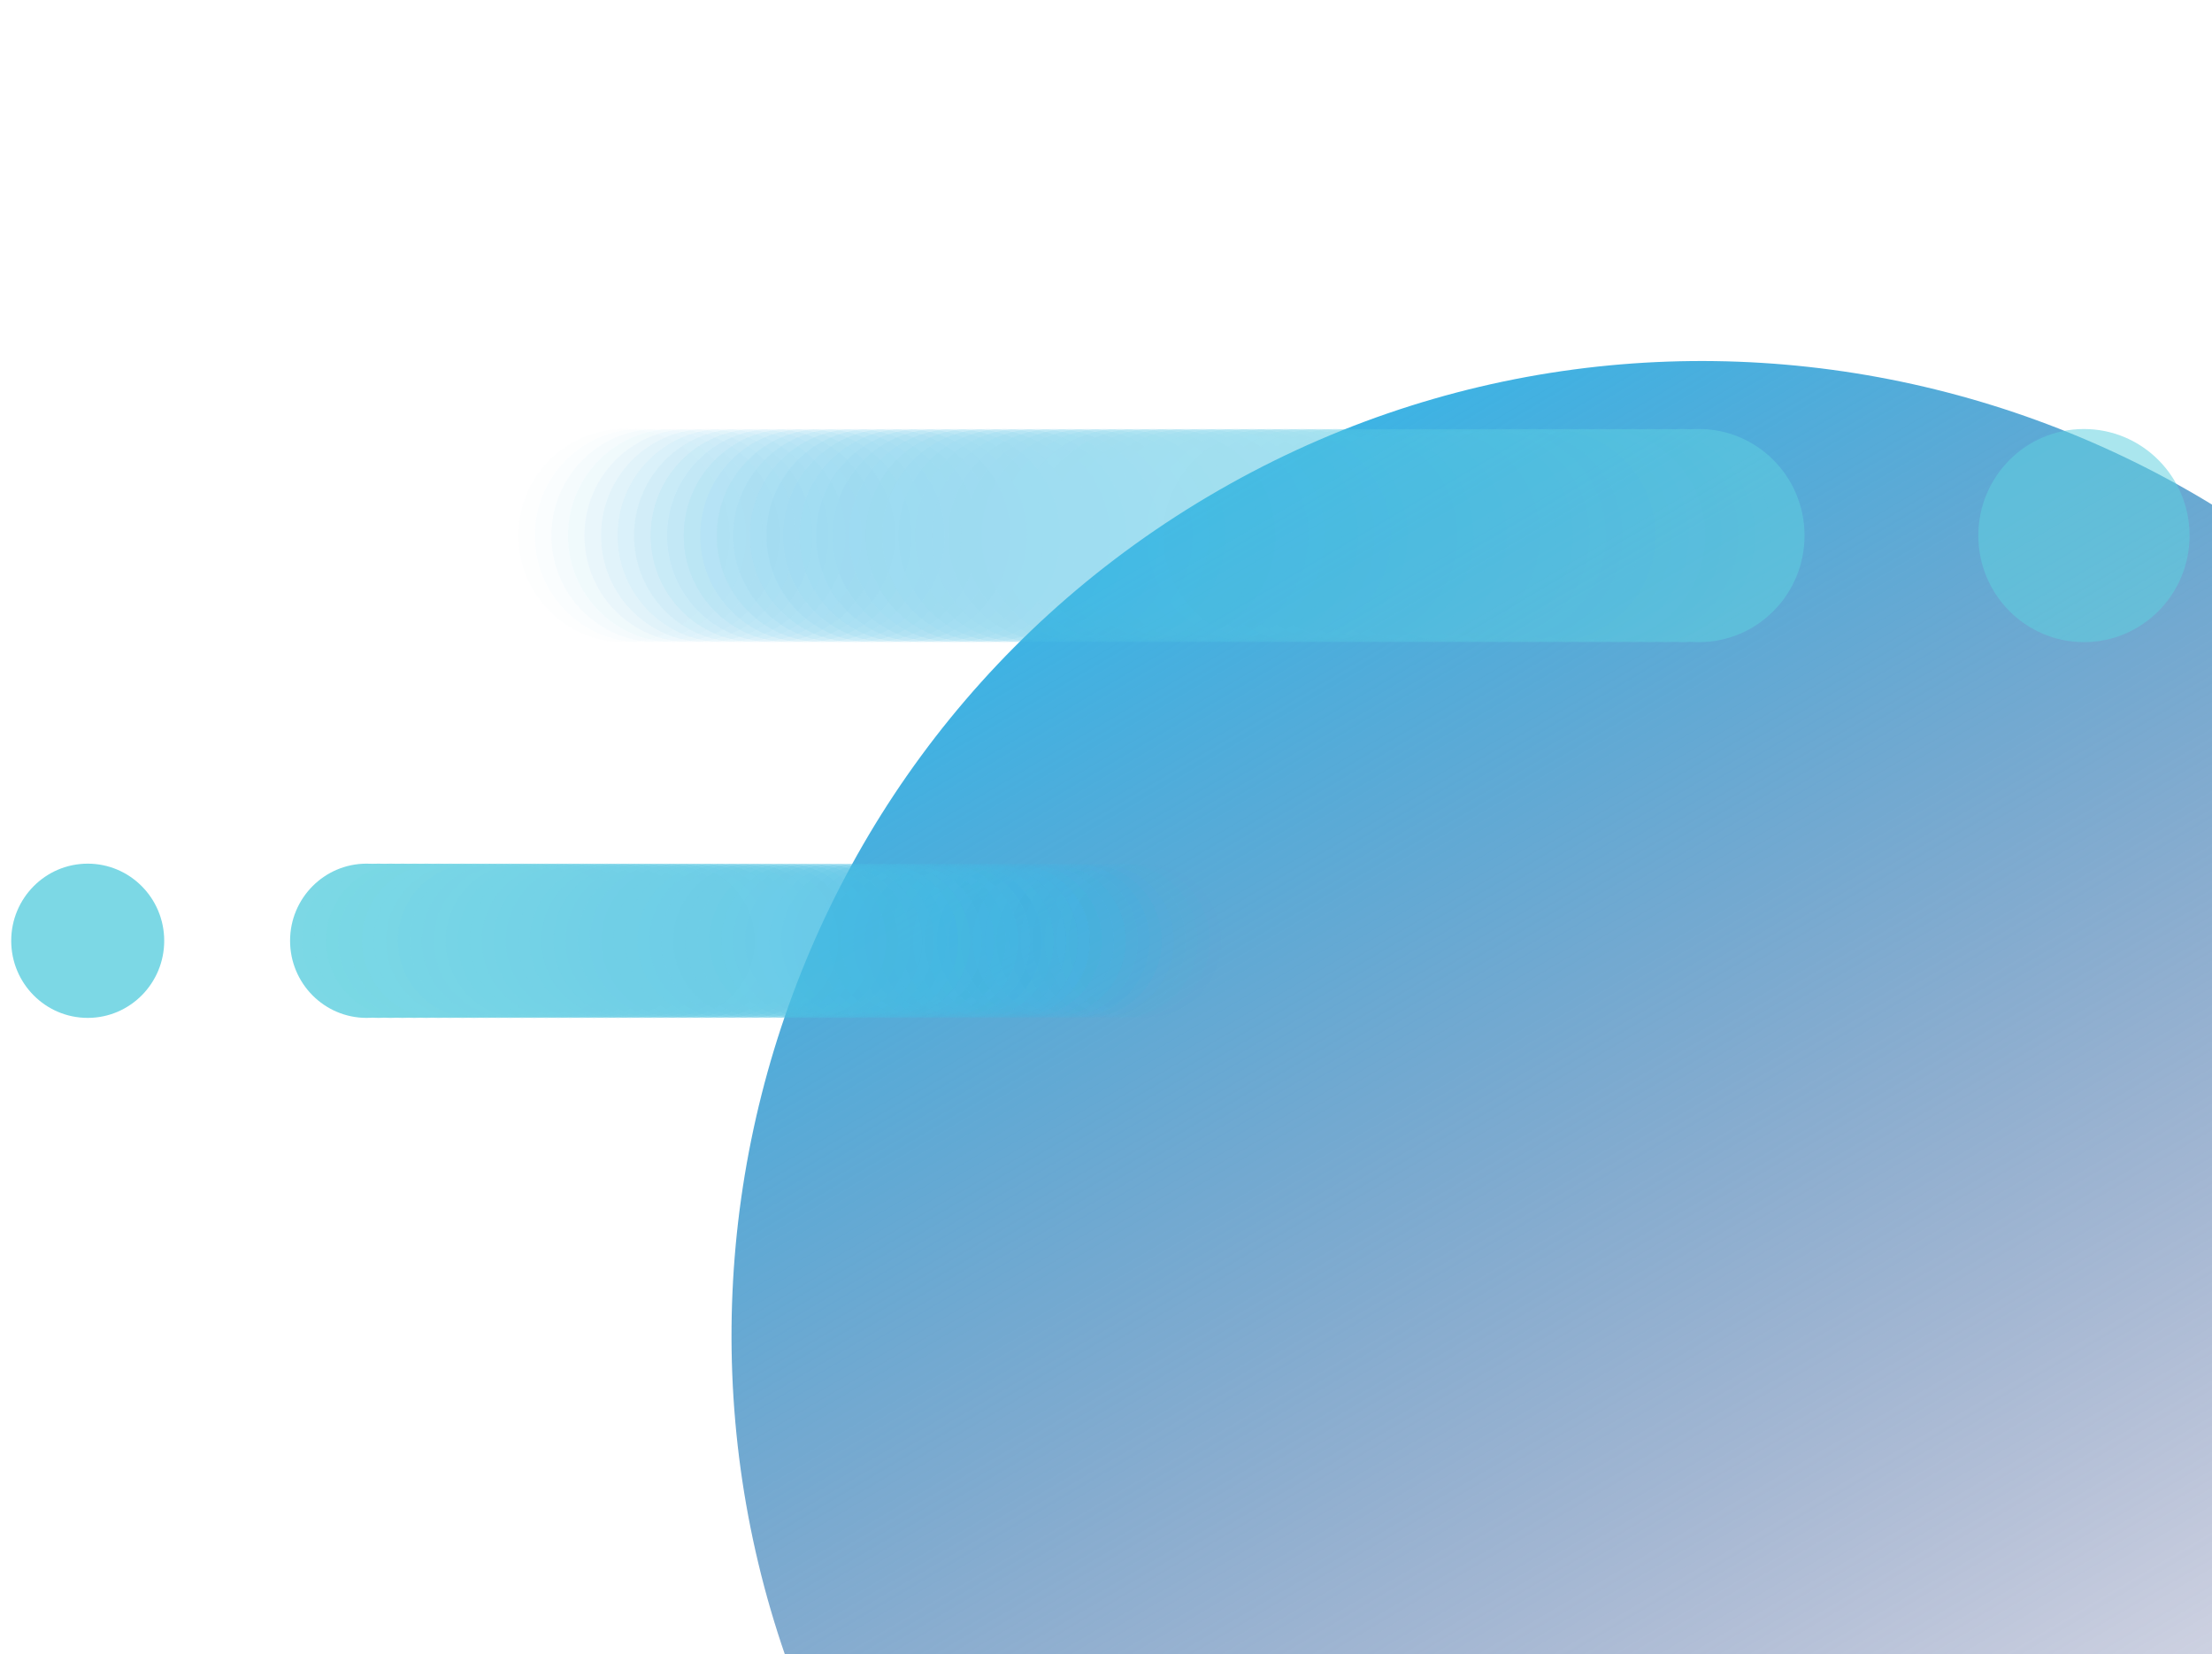 <svg width="789" height="590" viewBox="0 0 789 590" fill="none" xmlns="http://www.w3.org/2000/svg">
<g filter="url(#filter0_f_7348_1494)">
<path d="M787.075 778.519C952.214 680.734 1006.36 466.821 908.011 300.732C809.662 134.642 596.064 79.271 430.925 177.056C265.786 274.842 211.641 488.754 309.989 654.844C408.337 820.933 621.936 876.305 787.075 778.519Z" fill="url(#paint0_linear_7348_1494)"/>
</g>
<g opacity="0.82" filter="url(#filter1_f_7348_1494)">
<path d="M31.286 363.004C46.356 363.004 58.572 350.691 58.572 335.502C58.572 320.313 46.356 308 31.286 308C16.216 308 4 320.313 4 335.502C4 350.691 16.216 363.004 31.286 363.004Z" fill="#5FD0DF"/>
<path d="M130.753 363.004C145.823 363.004 158.039 350.691 158.039 335.502C158.039 320.313 145.823 308 130.753 308C115.684 308 103.467 320.313 103.467 335.502C103.467 350.691 115.684 363.004 130.753 363.004Z" fill="#5FD0DF"/>
<path opacity="0.98" d="M135.023 363.004C150.093 363.004 162.309 350.691 162.309 335.502C162.309 320.313 150.093 308 135.023 308C119.953 308 107.737 320.313 107.737 335.502C107.737 350.691 119.953 363.004 135.023 363.004Z" fill="#5ED0DF"/>
<path opacity="0.97" d="M139.297 363.004C154.366 363.004 166.583 350.691 166.583 335.502C166.583 320.313 154.366 308 139.297 308C124.227 308 112.01 320.313 112.01 335.502C112.01 350.691 124.227 363.004 139.297 363.004Z" fill="#5ECFDF"/>
<path opacity="0.95" d="M143.57 363.004C158.64 363.004 170.856 350.691 170.856 335.502C170.856 320.313 158.64 308 143.57 308C128.501 308 116.284 320.313 116.284 335.502C116.284 350.691 128.501 363.004 143.57 363.004Z" fill="#5DCFDF"/>
<path opacity="0.94" d="M147.84 363.004C162.909 363.004 175.126 350.691 175.126 335.502C175.126 320.313 162.909 308 147.84 308C132.77 308 120.554 320.313 120.554 335.502C120.554 350.691 132.77 363.004 147.84 363.004Z" fill="#5DCEDF"/>
<path opacity="0.92" d="M152.114 363.004C167.183 363.004 179.4 350.691 179.4 335.502C179.4 320.313 167.183 308 152.114 308C137.044 308 124.828 320.313 124.828 335.502C124.828 350.691 137.044 363.004 152.114 363.004Z" fill="#5CCEDF"/>
<path opacity="0.91" d="M156.383 363.004C171.453 363.004 183.669 350.691 183.669 335.502C183.669 320.313 171.453 308 156.383 308C141.313 308 129.097 320.313 129.097 335.502C129.097 350.691 141.313 363.004 156.383 363.004Z" fill="#5CCDE0"/>
<path opacity="0.89" d="M160.657 363.004C175.726 363.004 187.943 350.691 187.943 335.502C187.943 320.313 175.726 308 160.657 308C145.587 308 133.371 320.313 133.371 335.502C133.371 350.691 145.587 363.004 160.657 363.004Z" fill="#5BCDE0"/>
<path opacity="0.88" d="M164.93 363.004C180 363.004 192.217 350.691 192.217 335.502C192.217 320.313 180 308 164.93 308C149.861 308 137.644 320.313 137.644 335.502C137.644 350.691 149.861 363.004 164.93 363.004Z" fill="#5BCDE0"/>
<path opacity="0.86" d="M169.2 363.004C184.27 363.004 196.486 350.691 196.486 335.502C196.486 320.313 184.27 308 169.2 308C154.13 308 141.914 320.313 141.914 335.502C141.914 350.691 154.13 363.004 169.2 363.004Z" fill="#5ACCE0"/>
<path opacity="0.85" d="M173.474 363.004C188.543 363.004 200.76 350.691 200.76 335.502C200.76 320.313 188.543 308 173.474 308C158.404 308 146.188 320.313 146.188 335.502C146.188 350.691 158.404 363.004 173.474 363.004Z" fill="#5ACCE0"/>
<path opacity="0.83" d="M177.748 363.004C192.817 363.004 205.034 350.691 205.034 335.502C205.034 320.313 192.817 308 177.748 308C162.678 308 150.461 320.313 150.461 335.502C150.461 350.691 162.678 363.004 177.748 363.004Z" fill="#59CBE0"/>
<path opacity="0.82" d="M182.017 363.004C197.087 363.004 209.303 350.691 209.303 335.502C209.303 320.313 197.087 308 182.017 308C166.947 308 154.731 320.313 154.731 335.502C154.731 350.691 166.947 363.004 182.017 363.004Z" fill="#59CBE0"/>
<path opacity="0.8" d="M186.291 363.004C201.36 363.004 213.577 350.691 213.577 335.502C213.577 320.313 201.36 308 186.291 308C171.221 308 159.005 320.313 159.005 335.502C159.005 350.691 171.221 363.004 186.291 363.004Z" fill="#58CAE0"/>
<path opacity="0.79" d="M190.564 363.004C205.634 363.004 217.851 350.691 217.851 335.502C217.851 320.313 205.634 308 190.564 308C175.495 308 163.278 320.313 163.278 335.502C163.278 350.691 175.495 363.004 190.564 363.004Z" fill="#58CAE0"/>
<path opacity="0.77" d="M194.834 363.004C209.904 363.004 222.12 350.691 222.12 335.502C222.12 320.313 209.904 308 194.834 308C179.764 308 167.548 320.313 167.548 335.502C167.548 350.691 179.764 363.004 194.834 363.004Z" fill="#57CAE0"/>
<path opacity="0.76" d="M199.108 363.004C214.177 363.004 226.394 350.691 226.394 335.502C226.394 320.313 214.177 308 199.108 308C184.038 308 171.822 320.313 171.822 335.502C171.822 350.691 184.038 363.004 199.108 363.004Z" fill="#57C9E0"/>
<path opacity="0.74" d="M203.377 363.004C218.447 363.004 230.663 350.691 230.663 335.502C230.663 320.313 218.447 308 203.377 308C188.307 308 176.091 320.313 176.091 335.502C176.091 350.691 188.307 363.004 203.377 363.004Z" fill="#56C9E1"/>
<path opacity="0.73" d="M207.651 363.004C222.721 363.004 234.937 350.691 234.937 335.502C234.937 320.313 222.721 308 207.651 308C192.581 308 180.365 320.313 180.365 335.502C180.365 350.691 192.581 363.004 207.651 363.004Z" fill="#55C8E1"/>
<path opacity="0.71" d="M211.925 363.004C226.994 363.004 239.211 350.691 239.211 335.502C239.211 320.313 226.994 308 211.925 308C196.855 308 184.639 320.313 184.639 335.502C184.639 350.691 196.855 363.004 211.925 363.004Z" fill="#55C8E1"/>
<path opacity="0.7" d="M216.194 363.004C231.264 363.004 243.48 350.691 243.48 335.502C243.48 320.313 231.264 308 216.194 308C201.124 308 188.908 320.313 188.908 335.502C188.908 350.691 201.124 363.004 216.194 363.004Z" fill="#54C8E1"/>
<path opacity="0.68" d="M220.468 363.004C235.538 363.004 247.754 350.691 247.754 335.502C247.754 320.313 235.538 308 220.468 308C205.398 308 193.182 320.313 193.182 335.502C193.182 350.691 205.398 363.004 220.468 363.004Z" fill="#54C7E1"/>
<path opacity="0.67" d="M224.742 363.004C239.811 363.004 252.028 350.691 252.028 335.502C252.028 320.313 239.811 308 224.742 308C209.672 308 197.456 320.313 197.456 335.502C197.456 350.691 209.672 363.004 224.742 363.004Z" fill="#53C7E1"/>
<path opacity="0.65" d="M229.011 363.004C244.081 363.004 256.297 350.691 256.297 335.502C256.297 320.313 244.081 308 229.011 308C213.941 308 201.725 320.313 201.725 335.502C201.725 350.691 213.941 363.004 229.011 363.004Z" fill="#53C6E1"/>
<path opacity="0.64" d="M233.285 363.004C248.355 363.004 260.571 350.691 260.571 335.502C260.571 320.313 248.355 308 233.285 308C218.215 308 205.999 320.313 205.999 335.502C205.999 350.691 218.215 363.004 233.285 363.004Z" fill="#52C6E1"/>
<path opacity="0.62" d="M237.559 363.004C252.628 363.004 264.845 350.691 264.845 335.502C264.845 320.313 252.628 308 237.559 308C222.489 308 210.272 320.313 210.272 335.502C210.272 350.691 222.489 363.004 237.559 363.004Z" fill="#52C5E1"/>
<path opacity="0.61" d="M241.828 363.004C256.898 363.004 269.114 350.691 269.114 335.502C269.114 320.313 256.898 308 241.828 308C226.758 308 214.542 320.313 214.542 335.502C214.542 350.691 226.758 363.004 241.828 363.004Z" fill="#51C5E1"/>
<path opacity="0.59" d="M246.102 363.004C261.171 363.004 273.388 350.691 273.388 335.502C273.388 320.313 261.171 308 246.102 308C231.032 308 218.816 320.313 218.816 335.502C218.816 350.691 231.032 363.004 246.102 363.004Z" fill="#51C5E1"/>
<path opacity="0.58" d="M250.371 363.004C265.441 363.004 277.657 350.691 277.657 335.502C277.657 320.313 265.441 308 250.371 308C235.302 308 223.085 320.313 223.085 335.502C223.085 350.691 235.302 363.004 250.371 363.004Z" fill="#50C4E2"/>
<path opacity="0.56" d="M254.645 363.004C269.715 363.004 281.931 350.691 281.931 335.502C281.931 320.313 269.715 308 254.645 308C239.575 308 227.359 320.313 227.359 335.502C227.359 350.691 239.575 363.004 254.645 363.004Z" fill="#50C4E2"/>
<path opacity="0.55" d="M258.919 363.004C273.988 363.004 286.205 350.691 286.205 335.502C286.205 320.313 273.988 308 258.919 308C243.849 308 231.633 320.313 231.633 335.502C231.633 350.691 243.849 363.004 258.919 363.004Z" fill="#4FC3E2"/>
<path opacity="0.53" d="M263.188 363.004C278.258 363.004 290.474 350.691 290.474 335.502C290.474 320.313 278.258 308 263.188 308C248.119 308 235.902 320.313 235.902 335.502C235.902 350.691 248.119 363.004 263.188 363.004Z" fill="#4FC3E2"/>
<path opacity="0.52" d="M267.462 363.004C282.532 363.004 294.748 350.691 294.748 335.502C294.748 320.313 282.532 308 267.462 308C252.392 308 240.176 320.313 240.176 335.502C240.176 350.691 252.392 363.004 267.462 363.004Z" fill="#4EC2E2"/>
<path opacity="0.5" d="M271.736 363.004C286.805 363.004 299.022 350.691 299.022 335.502C299.022 320.313 286.805 308 271.736 308C256.666 308 244.45 320.313 244.45 335.502C244.45 350.691 256.666 363.004 271.736 363.004Z" fill="#4EC2E2"/>
<path opacity="0.48" d="M276.005 363.004C291.075 363.004 303.291 350.691 303.291 335.502C303.291 320.313 291.075 308 276.005 308C260.936 308 248.719 320.313 248.719 335.502C248.719 350.691 260.936 363.004 276.005 363.004Z" fill="#4DC2E2"/>
<path opacity="0.47" d="M280.279 363.004C295.349 363.004 307.565 350.691 307.565 335.502C307.565 320.313 295.349 308 280.279 308C265.209 308 252.993 320.313 252.993 335.502C252.993 350.691 265.209 363.004 280.279 363.004Z" fill="#4CC1E2"/>
<path opacity="0.45" d="M284.553 363.004C299.622 363.004 311.839 350.691 311.839 335.502C311.839 320.313 299.622 308 284.553 308C269.483 308 257.267 320.313 257.267 335.502C257.267 350.691 269.483 363.004 284.553 363.004Z" fill="#4CC1E2"/>
<path opacity="0.44" d="M288.822 363.004C303.892 363.004 316.108 350.691 316.108 335.502C316.108 320.313 303.892 308 288.822 308C273.753 308 261.536 320.313 261.536 335.502C261.536 350.691 273.753 363.004 288.822 363.004Z" fill="#4BC0E2"/>
<path opacity="0.42" d="M293.096 363.004C308.166 363.004 320.382 350.691 320.382 335.502C320.382 320.313 308.166 308 293.096 308C278.026 308 265.81 320.313 265.81 335.502C265.81 350.691 278.026 363.004 293.096 363.004Z" fill="#4BC0E2"/>
<path opacity="0.41" d="M297.365 363.004C312.435 363.004 324.652 350.691 324.652 335.502C324.652 320.313 312.435 308 297.365 308C282.296 308 270.079 320.313 270.079 335.502C270.079 350.691 282.296 363.004 297.365 363.004Z" fill="#4ABFE3"/>
<path opacity="0.39" d="M301.639 363.004C316.709 363.004 328.925 350.691 328.925 335.502C328.925 320.313 316.709 308 301.639 308C286.569 308 274.353 320.313 274.353 335.502C274.353 350.691 286.569 363.004 301.639 363.004Z" fill="#4ABFE3"/>
<path opacity="0.38" d="M305.913 363.004C320.983 363.004 333.199 350.691 333.199 335.502C333.199 320.313 320.983 308 305.913 308C290.843 308 278.627 320.313 278.627 335.502C278.627 350.691 290.843 363.004 305.913 363.004Z" fill="#49BFE3"/>
<path opacity="0.36" d="M310.182 363.004C325.252 363.004 337.468 350.691 337.468 335.502C337.468 320.313 325.252 308 310.182 308C295.113 308 282.896 320.313 282.896 335.502C282.896 350.691 295.113 363.004 310.182 363.004Z" fill="#49BEE3"/>
<path opacity="0.35" d="M314.456 363.004C329.526 363.004 341.742 350.691 341.742 335.502C341.742 320.313 329.526 308 314.456 308C299.386 308 287.17 320.313 287.17 335.502C287.17 350.691 299.386 363.004 314.456 363.004Z" fill="#48BEE3"/>
<path opacity="0.33" d="M318.73 363.004C333.799 363.004 346.016 350.691 346.016 335.502C346.016 320.313 333.799 308 318.73 308C303.66 308 291.444 320.313 291.444 335.502C291.444 350.691 303.66 363.004 318.73 363.004Z" fill="#48BDE3"/>
<path opacity="0.32" d="M322.999 363.004C338.069 363.004 350.285 350.691 350.285 335.502C350.285 320.313 338.069 308 322.999 308C307.93 308 295.713 320.313 295.713 335.502C295.713 350.691 307.93 363.004 322.999 363.004Z" fill="#47BDE3"/>
<path opacity="0.3" d="M327.273 363.004C342.343 363.004 354.559 350.691 354.559 335.502C354.559 320.313 342.343 308 327.273 308C312.203 308 299.987 320.313 299.987 335.502C299.987 350.691 312.203 363.004 327.273 363.004Z" fill="#47BCE3"/>
<path opacity="0.29" d="M331.547 363.004C346.617 363.004 358.833 350.691 358.833 335.502C358.833 320.313 346.617 308 331.547 308C316.477 308 304.261 320.313 304.261 335.502C304.261 350.691 316.477 363.004 331.547 363.004Z" fill="#46BCE3"/>
<path opacity="0.27" d="M335.816 363.004C350.886 363.004 363.102 350.691 363.102 335.502C363.102 320.313 350.886 308 335.816 308C320.747 308 308.53 320.313 308.53 335.502C308.53 350.691 320.747 363.004 335.816 363.004Z" fill="#46BCE3"/>
<path opacity="0.26" d="M340.09 363.004C355.16 363.004 367.376 350.691 367.376 335.502C367.376 320.313 355.16 308 340.09 308C325.02 308 312.804 320.313 312.804 335.502C312.804 350.691 325.02 363.004 340.09 363.004Z" fill="#45BBE3"/>
<path opacity="0.24" d="M344.36 363.004C359.429 363.004 371.646 350.691 371.646 335.502C371.646 320.313 359.429 308 344.36 308C329.29 308 317.073 320.313 317.073 335.502C317.073 350.691 329.29 363.004 344.36 363.004Z" fill="#44BBE4"/>
<path opacity="0.23" d="M348.633 363.004C363.703 363.004 375.919 350.691 375.919 335.502C375.919 320.313 363.703 308 348.633 308C333.564 308 321.347 320.313 321.347 335.502C321.347 350.691 333.564 363.004 348.633 363.004Z" fill="#44BAE4"/>
<path opacity="0.21" d="M352.907 363.004C367.977 363.004 380.193 350.691 380.193 335.502C380.193 320.313 367.977 308 352.907 308C337.837 308 325.621 320.313 325.621 335.502C325.621 350.691 337.837 363.004 352.907 363.004Z" fill="#43BAE4"/>
<path opacity="0.2" d="M357.176 363.004C372.246 363.004 384.463 350.691 384.463 335.502C384.463 320.313 372.246 308 357.176 308C342.107 308 329.89 320.313 329.89 335.502C329.89 350.691 342.107 363.004 357.176 363.004Z" fill="#43BAE4"/>
<path opacity="0.18" d="M361.45 363.004C376.52 363.004 388.736 350.691 388.736 335.502C388.736 320.313 376.52 308 361.45 308C346.38 308 334.164 320.313 334.164 335.502C334.164 350.691 346.38 363.004 361.45 363.004Z" fill="#42B9E4"/>
<path opacity="0.17" d="M365.724 363.004C380.794 363.004 393.01 350.691 393.01 335.502C393.01 320.313 380.794 308 365.724 308C350.654 308 338.438 320.313 338.438 335.502C338.438 350.691 350.654 363.004 365.724 363.004Z" fill="#42B9E4"/>
<path opacity="0.15" d="M369.993 363.004C385.063 363.004 397.28 350.691 397.28 335.502C397.28 320.313 385.063 308 369.993 308C354.924 308 342.707 320.313 342.707 335.502C342.707 350.691 354.924 363.004 369.993 363.004Z" fill="#41B8E4"/>
<path opacity="0.14" d="M374.267 363.004C389.337 363.004 401.553 350.691 401.553 335.502C401.553 320.313 389.337 308 374.267 308C359.197 308 346.981 320.313 346.981 335.502C346.981 350.691 359.197 363.004 374.267 363.004Z" fill="#41B8E4"/>
<path opacity="0.12" d="M378.541 363.004C393.611 363.004 405.827 350.691 405.827 335.502C405.827 320.313 393.611 308 378.541 308C363.471 308 351.255 320.313 351.255 335.502C351.255 350.691 363.471 363.004 378.541 363.004Z" fill="#40B7E4"/>
<path opacity="0.11" d="M382.81 363.004C397.88 363.004 410.096 350.691 410.096 335.502C410.096 320.313 397.88 308 382.81 308C367.741 308 355.524 320.313 355.524 335.502C355.524 350.691 367.741 363.004 382.81 363.004Z" fill="#40B7E4"/>
<path opacity="0.09" d="M387.084 363.004C402.154 363.004 414.37 350.691 414.37 335.502C414.37 320.313 402.154 308 387.084 308C372.014 308 359.798 320.313 359.798 335.502C359.798 350.691 372.014 363.004 387.084 363.004Z" fill="#3FB7E4"/>
<path opacity="0.08" d="M391.354 363.004C406.423 363.004 418.64 350.691 418.64 335.502C418.64 320.313 406.423 308 391.354 308C376.284 308 364.068 320.313 364.068 335.502C364.068 350.691 376.284 363.004 391.354 363.004Z" fill="#3FB6E5"/>
<path opacity="0.06" d="M395.627 363.004C410.697 363.004 422.913 350.691 422.913 335.502C422.913 320.313 410.697 308 395.627 308C380.558 308 368.341 320.313 368.341 335.502C368.341 350.691 380.558 363.004 395.627 363.004Z" fill="#3EB6E5"/>
<path opacity="0.05" d="M399.901 363.004C414.971 363.004 427.187 350.691 427.187 335.502C427.187 320.313 414.971 308 399.901 308C384.831 308 372.615 320.313 372.615 335.502C372.615 350.691 384.831 363.004 399.901 363.004Z" fill="#3EB5E5"/>
<path opacity="0.03" d="M404.171 363.004C419.24 363.004 431.457 350.691 431.457 335.502C431.457 320.313 419.24 308 404.171 308C389.101 308 376.885 320.313 376.885 335.502C376.885 350.691 389.101 363.004 404.171 363.004Z" fill="#3DB5E5"/>
<path opacity="0.02" d="M408.444 363.004C423.514 363.004 435.73 350.691 435.73 335.502C435.73 320.313 423.514 308 408.444 308C393.375 308 381.158 320.313 381.158 335.502C381.158 350.691 393.375 363.004 408.444 363.004Z" fill="#3DB4E5"/>
</g>
<g opacity="0.53" filter="url(#filter2_f_7348_1494)">
<path d="M743.325 152.994C722.518 152.994 705.65 170.009 705.65 190.997C705.65 211.986 722.518 229 743.325 229C764.132 229 781 211.986 781 190.997C781 170.009 764.132 152.994 743.325 152.994Z" fill="#5FD0DF"/>
<path d="M605.987 152.994C585.18 152.994 568.312 170.009 568.312 190.997C568.312 211.986 585.18 229 605.987 229C626.794 229 643.662 211.986 643.662 190.997C643.662 170.009 626.794 152.994 605.987 152.994Z" fill="#5FD0DF"/>
<path opacity="0.98" d="M600.092 152.994C579.285 152.994 562.417 170.009 562.417 190.997C562.417 211.986 579.285 229 600.092 229C620.899 229 637.767 211.986 637.767 190.997C637.767 170.009 620.899 152.994 600.092 152.994Z" fill="#5ED0DF"/>
<path opacity="0.97" d="M594.191 152.994C573.384 152.994 556.516 170.009 556.516 190.997C556.516 211.986 573.384 229 594.191 229C614.998 229 631.866 211.986 631.866 190.997C631.866 170.009 614.998 152.994 594.191 152.994Z" fill="#5ECFDF"/>
<path opacity="0.95" d="M588.29 152.994C567.483 152.994 550.616 170.009 550.616 190.997C550.616 211.986 567.483 229 588.29 229C609.098 229 625.965 211.986 625.965 190.997C625.965 170.009 609.098 152.994 588.29 152.994Z" fill="#5DCFDF"/>
<path opacity="0.94" d="M582.395 152.994C561.588 152.994 544.72 170.009 544.72 190.997C544.72 211.986 561.588 229 582.395 229C603.202 229 620.07 211.986 620.07 190.997C620.07 170.009 603.202 152.994 582.395 152.994Z" fill="#5DCEDF"/>
<path opacity="0.92" d="M576.494 152.994C555.687 152.994 538.82 170.009 538.82 190.997C538.82 211.986 555.687 229 576.494 229C597.302 229 614.169 211.986 614.169 190.997C614.169 170.009 597.302 152.994 576.494 152.994Z" fill="#5CCEDF"/>
<path opacity="0.91" d="M570.599 152.994C549.792 152.994 532.925 170.009 532.925 190.997C532.925 211.986 549.792 229 570.599 229C591.407 229 608.274 211.986 608.274 190.997C608.274 170.009 591.407 152.994 570.599 152.994Z" fill="#5CCDE0"/>
<path opacity="0.89" d="M564.698 152.994C543.891 152.994 527.024 170.009 527.024 190.997C527.024 211.986 543.891 229 564.698 229C585.506 229 602.373 211.986 602.373 190.997C602.373 170.009 585.506 152.994 564.698 152.994Z" fill="#5BCDE0"/>
<path opacity="0.88" d="M558.798 152.994C537.99 152.994 521.123 170.009 521.123 190.997C521.123 211.986 537.99 229 558.798 229C579.605 229 596.472 211.986 596.472 190.997C596.472 170.009 579.605 152.994 558.798 152.994Z" fill="#5BCDE0"/>
<path opacity="0.86" d="M552.903 152.994C532.095 152.994 515.228 170.009 515.228 190.997C515.228 211.986 532.095 229 552.903 229C573.71 229 590.577 211.986 590.577 190.997C590.577 170.009 573.71 152.994 552.903 152.994Z" fill="#5ACCE0"/>
<path opacity="0.85" d="M547.002 152.994C526.194 152.994 509.327 170.009 509.327 190.997C509.327 211.986 526.194 229 547.002 229C567.809 229 584.677 211.986 584.677 190.997C584.677 170.009 567.809 152.994 547.002 152.994Z" fill="#5ACCE0"/>
<path opacity="0.83" d="M541.101 152.994C520.294 152.994 503.426 170.009 503.426 190.997C503.426 211.986 520.294 229 541.101 229C561.908 229 578.776 211.986 578.776 190.997C578.776 170.009 561.908 152.994 541.101 152.994Z" fill="#59CBE0"/>
<path opacity="0.82" d="M535.206 152.994C514.399 152.994 497.531 170.009 497.531 190.997C497.531 211.986 514.399 229 535.206 229C556.013 229 572.881 211.986 572.881 190.997C572.881 170.009 556.013 152.994 535.206 152.994Z" fill="#59CBE0"/>
<path opacity="0.8" d="M529.305 152.994C508.498 152.994 491.63 170.009 491.63 190.997C491.63 211.986 508.498 229 529.305 229C550.112 229 566.98 211.986 566.98 190.997C566.98 170.009 550.112 152.994 529.305 152.994Z" fill="#58CAE0"/>
<path opacity="0.79" d="M523.404 152.994C502.597 152.994 485.729 170.009 485.729 190.997C485.729 211.986 502.597 229 523.404 229C544.211 229 561.079 211.986 561.079 190.997C561.079 170.009 544.211 152.994 523.404 152.994Z" fill="#58CAE0"/>
<path opacity="0.77" d="M517.509 152.994C496.702 152.994 479.834 170.009 479.834 190.997C479.834 211.986 496.702 229 517.509 229C538.316 229 555.184 211.986 555.184 190.997C555.184 170.009 538.316 152.994 517.509 152.994Z" fill="#57CAE0"/>
<path opacity="0.76" d="M511.608 152.994C490.801 152.994 473.933 170.009 473.933 190.997C473.933 211.986 490.801 229 511.608 229C532.415 229 549.283 211.986 549.283 190.997C549.283 170.009 532.415 152.994 511.608 152.994Z" fill="#57C9E0"/>
<path opacity="0.74" d="M505.713 152.994C484.906 152.994 468.038 170.009 468.038 190.997C468.038 211.986 484.906 229 505.713 229C526.52 229 543.388 211.986 543.388 190.997C543.388 170.009 526.52 152.994 505.713 152.994Z" fill="#56C9E1"/>
<path opacity="0.73" d="M499.812 152.994C479.005 152.994 462.137 170.009 462.137 190.997C462.137 211.986 479.005 229 499.812 229C520.619 229 537.487 211.986 537.487 190.997C537.487 170.009 520.619 152.994 499.812 152.994Z" fill="#55C8E1"/>
<path opacity="0.71" d="M493.911 152.994C473.104 152.994 456.236 170.009 456.236 190.997C456.236 211.986 473.104 229 493.911 229C514.718 229 531.586 211.986 531.586 190.997C531.586 170.009 514.718 152.994 493.911 152.994Z" fill="#55C8E1"/>
<path opacity="0.7" d="M488.016 152.994C467.209 152.994 450.341 170.009 450.341 190.997C450.341 211.986 467.209 229 488.016 229C508.823 229 525.691 211.986 525.691 190.997C525.691 170.009 508.823 152.994 488.016 152.994Z" fill="#54C8E1"/>
<path opacity="0.68" d="M482.115 152.994C461.308 152.994 444.44 170.009 444.44 190.997C444.44 211.986 461.308 229 482.115 229C502.923 229 519.79 211.986 519.79 190.997C519.79 170.009 502.923 152.994 482.115 152.994Z" fill="#54C7E1"/>
<path opacity="0.67" d="M476.214 152.994C455.407 152.994 438.54 170.009 438.54 190.997C438.54 211.986 455.407 229 476.214 229C497.022 229 513.889 211.986 513.889 190.997C513.889 170.009 497.022 152.994 476.214 152.994Z" fill="#53C7E1"/>
<path opacity="0.65" d="M470.319 152.994C449.512 152.994 432.645 170.009 432.645 190.997C432.645 211.986 449.512 229 470.319 229C491.127 229 507.994 211.986 507.994 190.997C507.994 170.009 491.127 152.994 470.319 152.994Z" fill="#53C6E1"/>
<path opacity="0.64" d="M464.418 152.994C443.611 152.994 426.744 170.009 426.744 190.997C426.744 211.986 443.611 229 464.418 229C485.226 229 502.093 211.986 502.093 190.997C502.093 170.009 485.226 152.994 464.418 152.994Z" fill="#52C6E1"/>
<path opacity="0.62" d="M458.518 152.994C437.71 152.994 420.843 170.009 420.843 190.997C420.843 211.986 437.71 229 458.518 229C479.325 229 496.192 211.986 496.192 190.997C496.192 170.009 479.325 152.994 458.518 152.994Z" fill="#52C5E1"/>
<path opacity="0.61" d="M452.623 152.994C431.815 152.994 414.948 170.009 414.948 190.997C414.948 211.986 431.815 229 452.623 229C473.43 229 490.297 211.986 490.297 190.997C490.297 170.009 473.43 152.994 452.623 152.994Z" fill="#51C5E1"/>
<path opacity="0.59" d="M446.722 152.994C425.914 152.994 409.047 170.009 409.047 190.997C409.047 211.986 425.914 229 446.722 229C467.529 229 484.396 211.986 484.396 190.997C484.396 170.009 467.529 152.994 446.722 152.994Z" fill="#51C5E1"/>
<path opacity="0.58" d="M440.827 152.994C420.019 152.994 403.152 170.009 403.152 190.997C403.152 211.986 420.019 229 440.827 229C461.634 229 478.501 211.986 478.501 190.997C478.501 170.009 461.634 152.994 440.827 152.994Z" fill="#50C4E2"/>
<path opacity="0.56" d="M434.926 152.994C414.119 152.994 397.251 170.009 397.251 190.997C397.251 211.986 414.119 229 434.926 229C455.733 229 472.601 211.986 472.601 190.997C472.601 170.009 455.733 152.994 434.926 152.994Z" fill="#50C4E2"/>
<path opacity="0.55" d="M429.025 152.994C408.218 152.994 391.35 170.009 391.35 190.997C391.35 211.986 408.218 229 429.025 229C449.832 229 466.7 211.986 466.7 190.997C466.7 170.009 449.832 152.994 429.025 152.994Z" fill="#4FC3E2"/>
<path opacity="0.53" d="M423.13 152.994C402.323 152.994 385.455 170.009 385.455 190.997C385.455 211.986 402.323 229 423.13 229C443.937 229 460.805 211.986 460.805 190.997C460.805 170.009 443.937 152.994 423.13 152.994Z" fill="#4FC3E2"/>
<path opacity="0.52" d="M417.229 152.994C396.422 152.994 379.554 170.009 379.554 190.997C379.554 211.986 396.422 229 417.229 229C438.036 229 454.904 211.986 454.904 190.997C454.904 170.009 438.036 152.994 417.229 152.994Z" fill="#4EC2E2"/>
<path opacity="0.5" d="M411.328 152.994C390.521 152.994 373.653 170.009 373.653 190.997C373.653 211.986 390.521 229 411.328 229C432.135 229 449.003 211.986 449.003 190.997C449.003 170.009 432.135 152.994 411.328 152.994Z" fill="#4EC2E2"/>
<path opacity="0.48" d="M405.433 152.994C384.626 152.994 367.758 170.009 367.758 190.997C367.758 211.986 384.626 229 405.433 229C426.24 229 443.108 211.986 443.108 190.997C443.108 170.009 426.24 152.994 405.433 152.994Z" fill="#4DC2E2"/>
<path opacity="0.47" d="M399.532 152.994C378.725 152.994 361.857 170.009 361.857 190.997C361.857 211.986 378.725 229 399.532 229C420.339 229 437.207 211.986 437.207 190.997C437.207 170.009 420.339 152.994 399.532 152.994Z" fill="#4CC1E2"/>
<path opacity="0.45" d="M393.631 152.994C372.824 152.994 355.956 170.009 355.956 190.997C355.956 211.986 372.824 229 393.631 229C414.438 229 431.306 211.986 431.306 190.997C431.306 170.009 414.438 152.994 393.631 152.994Z" fill="#4CC1E2"/>
<path opacity="0.44" d="M387.736 152.994C366.929 152.994 350.061 170.009 350.061 190.997C350.061 211.986 366.929 229 387.736 229C408.543 229 425.411 211.986 425.411 190.997C425.411 170.009 408.543 152.994 387.736 152.994Z" fill="#4BC0E2"/>
<path opacity="0.42" d="M381.835 152.994C361.028 152.994 344.16 170.009 344.16 190.997C344.16 211.986 361.028 229 381.835 229C402.643 229 419.51 211.986 419.51 190.997C419.51 170.009 402.643 152.994 381.835 152.994Z" fill="#4BC0E2"/>
<path opacity="0.41" d="M375.94 152.994C355.133 152.994 338.265 170.009 338.265 190.997C338.265 211.986 355.133 229 375.94 229C396.748 229 413.615 211.986 413.615 190.997C413.615 170.009 396.748 152.994 375.94 152.994Z" fill="#4ABFE3"/>
<path opacity="0.39" d="M370.039 152.994C349.232 152.994 332.365 170.009 332.365 190.997C332.365 211.986 349.232 229 370.039 229C390.847 229 407.714 211.986 407.714 190.997C407.714 170.009 390.847 152.994 370.039 152.994Z" fill="#4ABFE3"/>
<path opacity="0.38" d="M364.139 152.994C343.331 152.994 326.464 170.009 326.464 190.997C326.464 211.986 343.331 229 364.139 229C384.946 229 401.813 211.986 401.813 190.997C401.813 170.009 384.946 152.994 364.139 152.994Z" fill="#49BFE3"/>
<path opacity="0.36" d="M358.243 152.994C337.436 152.994 320.569 170.009 320.569 190.997C320.569 211.986 337.436 229 358.243 229C379.051 229 395.918 211.986 395.918 190.997C395.918 170.009 379.051 152.994 358.243 152.994Z" fill="#49BEE3"/>
<path opacity="0.35" d="M352.343 152.994C331.535 152.994 314.668 170.009 314.668 190.997C314.668 211.986 331.535 229 352.343 229C373.15 229 390.017 211.986 390.017 190.997C390.017 170.009 373.15 152.994 352.343 152.994Z" fill="#48BEE3"/>
<path opacity="0.33" d="M346.442 152.994C325.634 152.994 308.767 170.009 308.767 190.997C308.767 211.986 325.634 229 346.442 229C367.249 229 384.116 211.986 384.116 190.997C384.116 170.009 367.249 152.994 346.442 152.994Z" fill="#48BDE3"/>
<path opacity="0.32" d="M340.547 152.994C319.739 152.994 302.872 170.009 302.872 190.997C302.872 211.986 319.739 229 340.547 229C361.354 229 378.221 211.986 378.221 190.997C378.221 170.009 361.354 152.994 340.547 152.994Z" fill="#47BDE3"/>
<path opacity="0.3" d="M334.646 152.994C313.839 152.994 296.971 170.009 296.971 190.997C296.971 211.986 313.839 229 334.646 229C355.453 229 372.321 211.986 372.321 190.997C372.321 170.009 355.453 152.994 334.646 152.994Z" fill="#47BCE3"/>
<path opacity="0.29" d="M328.745 152.994C307.938 152.994 291.07 170.009 291.07 190.997C291.07 211.986 307.938 229 328.745 229C349.552 229 366.42 211.986 366.42 190.997C366.42 170.009 349.552 152.994 328.745 152.994Z" fill="#46BCE3"/>
<path opacity="0.27" d="M322.85 152.994C302.043 152.994 285.175 170.009 285.175 190.997C285.175 211.986 302.043 229 322.85 229C343.657 229 360.525 211.986 360.525 190.997C360.525 170.009 343.657 152.994 322.85 152.994Z" fill="#46BCE3"/>
<path opacity="0.26" d="M316.949 152.994C296.142 152.994 279.274 170.009 279.274 190.997C279.274 211.986 296.142 229 316.949 229C337.756 229 354.624 211.986 354.624 190.997C354.624 170.009 337.756 152.994 316.949 152.994Z" fill="#45BBE3"/>
<path opacity="0.24" d="M311.054 152.994C290.247 152.994 273.379 170.009 273.379 190.997C273.379 211.986 290.247 229 311.054 229C331.861 229 348.729 211.986 348.729 190.997C348.729 170.009 331.861 152.994 311.054 152.994Z" fill="#44BBE4"/>
<path opacity="0.23" d="M305.153 152.994C284.346 152.994 267.478 170.009 267.478 190.997C267.478 211.986 284.346 229 305.153 229C325.96 229 342.828 211.986 342.828 190.997C342.828 170.009 325.96 152.994 305.153 152.994Z" fill="#44BAE4"/>
<path opacity="0.21" d="M299.252 152.994C278.445 152.994 261.577 170.009 261.577 190.997C261.577 211.986 278.445 229 299.252 229C320.059 229 336.927 211.986 336.927 190.997C336.927 170.009 320.059 152.994 299.252 152.994Z" fill="#43BAE4"/>
<path opacity="0.2" d="M293.357 152.994C272.55 152.994 255.682 170.009 255.682 190.997C255.682 211.986 272.55 229 293.357 229C314.164 229 331.032 211.986 331.032 190.997C331.032 170.009 314.164 152.994 293.357 152.994Z" fill="#43BAE4"/>
<path opacity="0.18" d="M287.456 152.994C266.649 152.994 249.781 170.009 249.781 190.997C249.781 211.986 266.649 229 287.456 229C308.264 229 325.131 211.986 325.131 190.997C325.131 170.009 308.264 152.994 287.456 152.994Z" fill="#42B9E4"/>
<path opacity="0.17" d="M281.555 152.994C260.748 152.994 243.88 170.009 243.88 190.997C243.88 211.986 260.748 229 281.555 229C302.363 229 319.23 211.986 319.23 190.997C319.23 170.009 302.363 152.994 281.555 152.994Z" fill="#42B9E4"/>
<path opacity="0.15" d="M275.66 152.994C254.853 152.994 237.985 170.009 237.985 190.997C237.985 211.986 254.853 229 275.66 229C296.467 229 313.335 211.986 313.335 190.997C313.335 170.009 296.467 152.994 275.66 152.994Z" fill="#41B8E4"/>
<path opacity="0.14" d="M269.759 152.994C248.952 152.994 232.085 170.009 232.085 190.997C232.085 211.986 248.952 229 269.759 229C290.567 229 307.434 211.986 307.434 190.997C307.434 170.009 290.567 152.994 269.759 152.994Z" fill="#41B8E4"/>
<path opacity="0.12" d="M263.858 152.994C243.051 152.994 226.184 170.009 226.184 190.997C226.184 211.986 243.051 229 263.858 229C284.666 229 301.533 211.986 301.533 190.997C301.533 170.009 284.666 152.994 263.858 152.994Z" fill="#40B7E4"/>
<path opacity="0.11" d="M257.963 152.994C237.156 152.994 220.289 170.009 220.289 190.997C220.289 211.986 237.156 229 257.963 229C278.771 229 295.638 211.986 295.638 190.997C295.638 170.009 278.771 152.994 257.963 152.994Z" fill="#40B7E4"/>
<path opacity="0.09" d="M252.063 152.994C231.255 152.994 214.388 170.009 214.388 190.997C214.388 211.986 231.255 229 252.063 229C272.87 229 289.737 211.986 289.737 190.997C289.737 170.009 272.87 152.994 252.063 152.994Z" fill="#3FB7E4"/>
<path opacity="0.08" d="M246.167 152.994C225.36 152.994 208.493 170.009 208.493 190.997C208.493 211.986 225.36 229 246.167 229C266.975 229 283.842 211.986 283.842 190.997C283.842 170.009 266.975 152.994 246.167 152.994Z" fill="#3FB6E5"/>
<path opacity="0.06" d="M240.267 152.994C219.459 152.994 202.592 170.009 202.592 190.997C202.592 211.986 219.459 229 240.267 229C261.074 229 277.941 211.986 277.941 190.997C277.941 170.009 261.074 152.994 240.267 152.994Z" fill="#3EB6E5"/>
<path opacity="0.05" d="M234.366 152.994C213.558 152.994 196.691 170.009 196.691 190.997C196.691 211.986 213.558 229 234.366 229C255.173 229 272.041 211.986 272.041 190.997C272.041 170.009 255.173 152.994 234.366 152.994Z" fill="#3EB5E5"/>
<path opacity="0.03" d="M228.471 152.994C207.663 152.994 190.796 170.009 190.796 190.997C190.796 211.986 207.663 229 228.471 229C249.278 229 266.146 211.986 266.146 190.997C266.146 170.009 249.278 152.994 228.471 152.994Z" fill="#3DB5E5"/>
<path opacity="0.02" d="M222.57 152.994C201.763 152.994 184.895 170.009 184.895 190.997C184.895 211.986 201.763 229 222.57 229C243.377 229 260.245 211.986 260.245 190.997C260.245 170.009 243.377 152.994 222.57 152.994Z" fill="#3DB4E5"/>
</g>
<defs>
<filter id="filter0_f_7348_1494" x="160.926" y="28.75" width="896.148" height="898.075" filterUnits="userSpaceOnUse" color-interpolation-filters="sRGB">
<feFlood flood-opacity="0" result="BackgroundImageFix"/>
<feBlend mode="normal" in="SourceGraphic" in2="BackgroundImageFix" result="shape"/>
<feGaussianBlur stdDeviation="50" result="effect1_foregroundBlur_7348_1494"/>
</filter>
<filter id="filter1_f_7348_1494" x="0" y="304" width="444" height="63.004" filterUnits="userSpaceOnUse" color-interpolation-filters="sRGB">
<feFlood flood-opacity="0" result="BackgroundImageFix"/>
<feBlend mode="normal" in="SourceGraphic" in2="BackgroundImageFix" result="shape"/>
<feGaussianBlur stdDeviation="2" result="effect1_foregroundBlur_7348_1494"/>
</filter>
<filter id="filter2_f_7348_1494" x="168.2" y="142.194" width="623.6" height="97.606" filterUnits="userSpaceOnUse" color-interpolation-filters="sRGB">
<feFlood flood-opacity="0" result="BackgroundImageFix"/>
<feBlend mode="normal" in="SourceGraphic" in2="BackgroundImageFix" result="shape"/>
<feGaussianBlur stdDeviation="5.4" result="effect1_foregroundBlur_7348_1494"/>
</filter>
<linearGradient id="paint0_linear_7348_1494" x1="430.925" y1="177.056" x2="787.075" y2="778.519" gradientUnits="userSpaceOnUse">
<stop stop-color="#3CB4E5"/>
<stop offset="1" stop-color="#21145F" stop-opacity="0"/>
</linearGradient>
</defs>
</svg>
